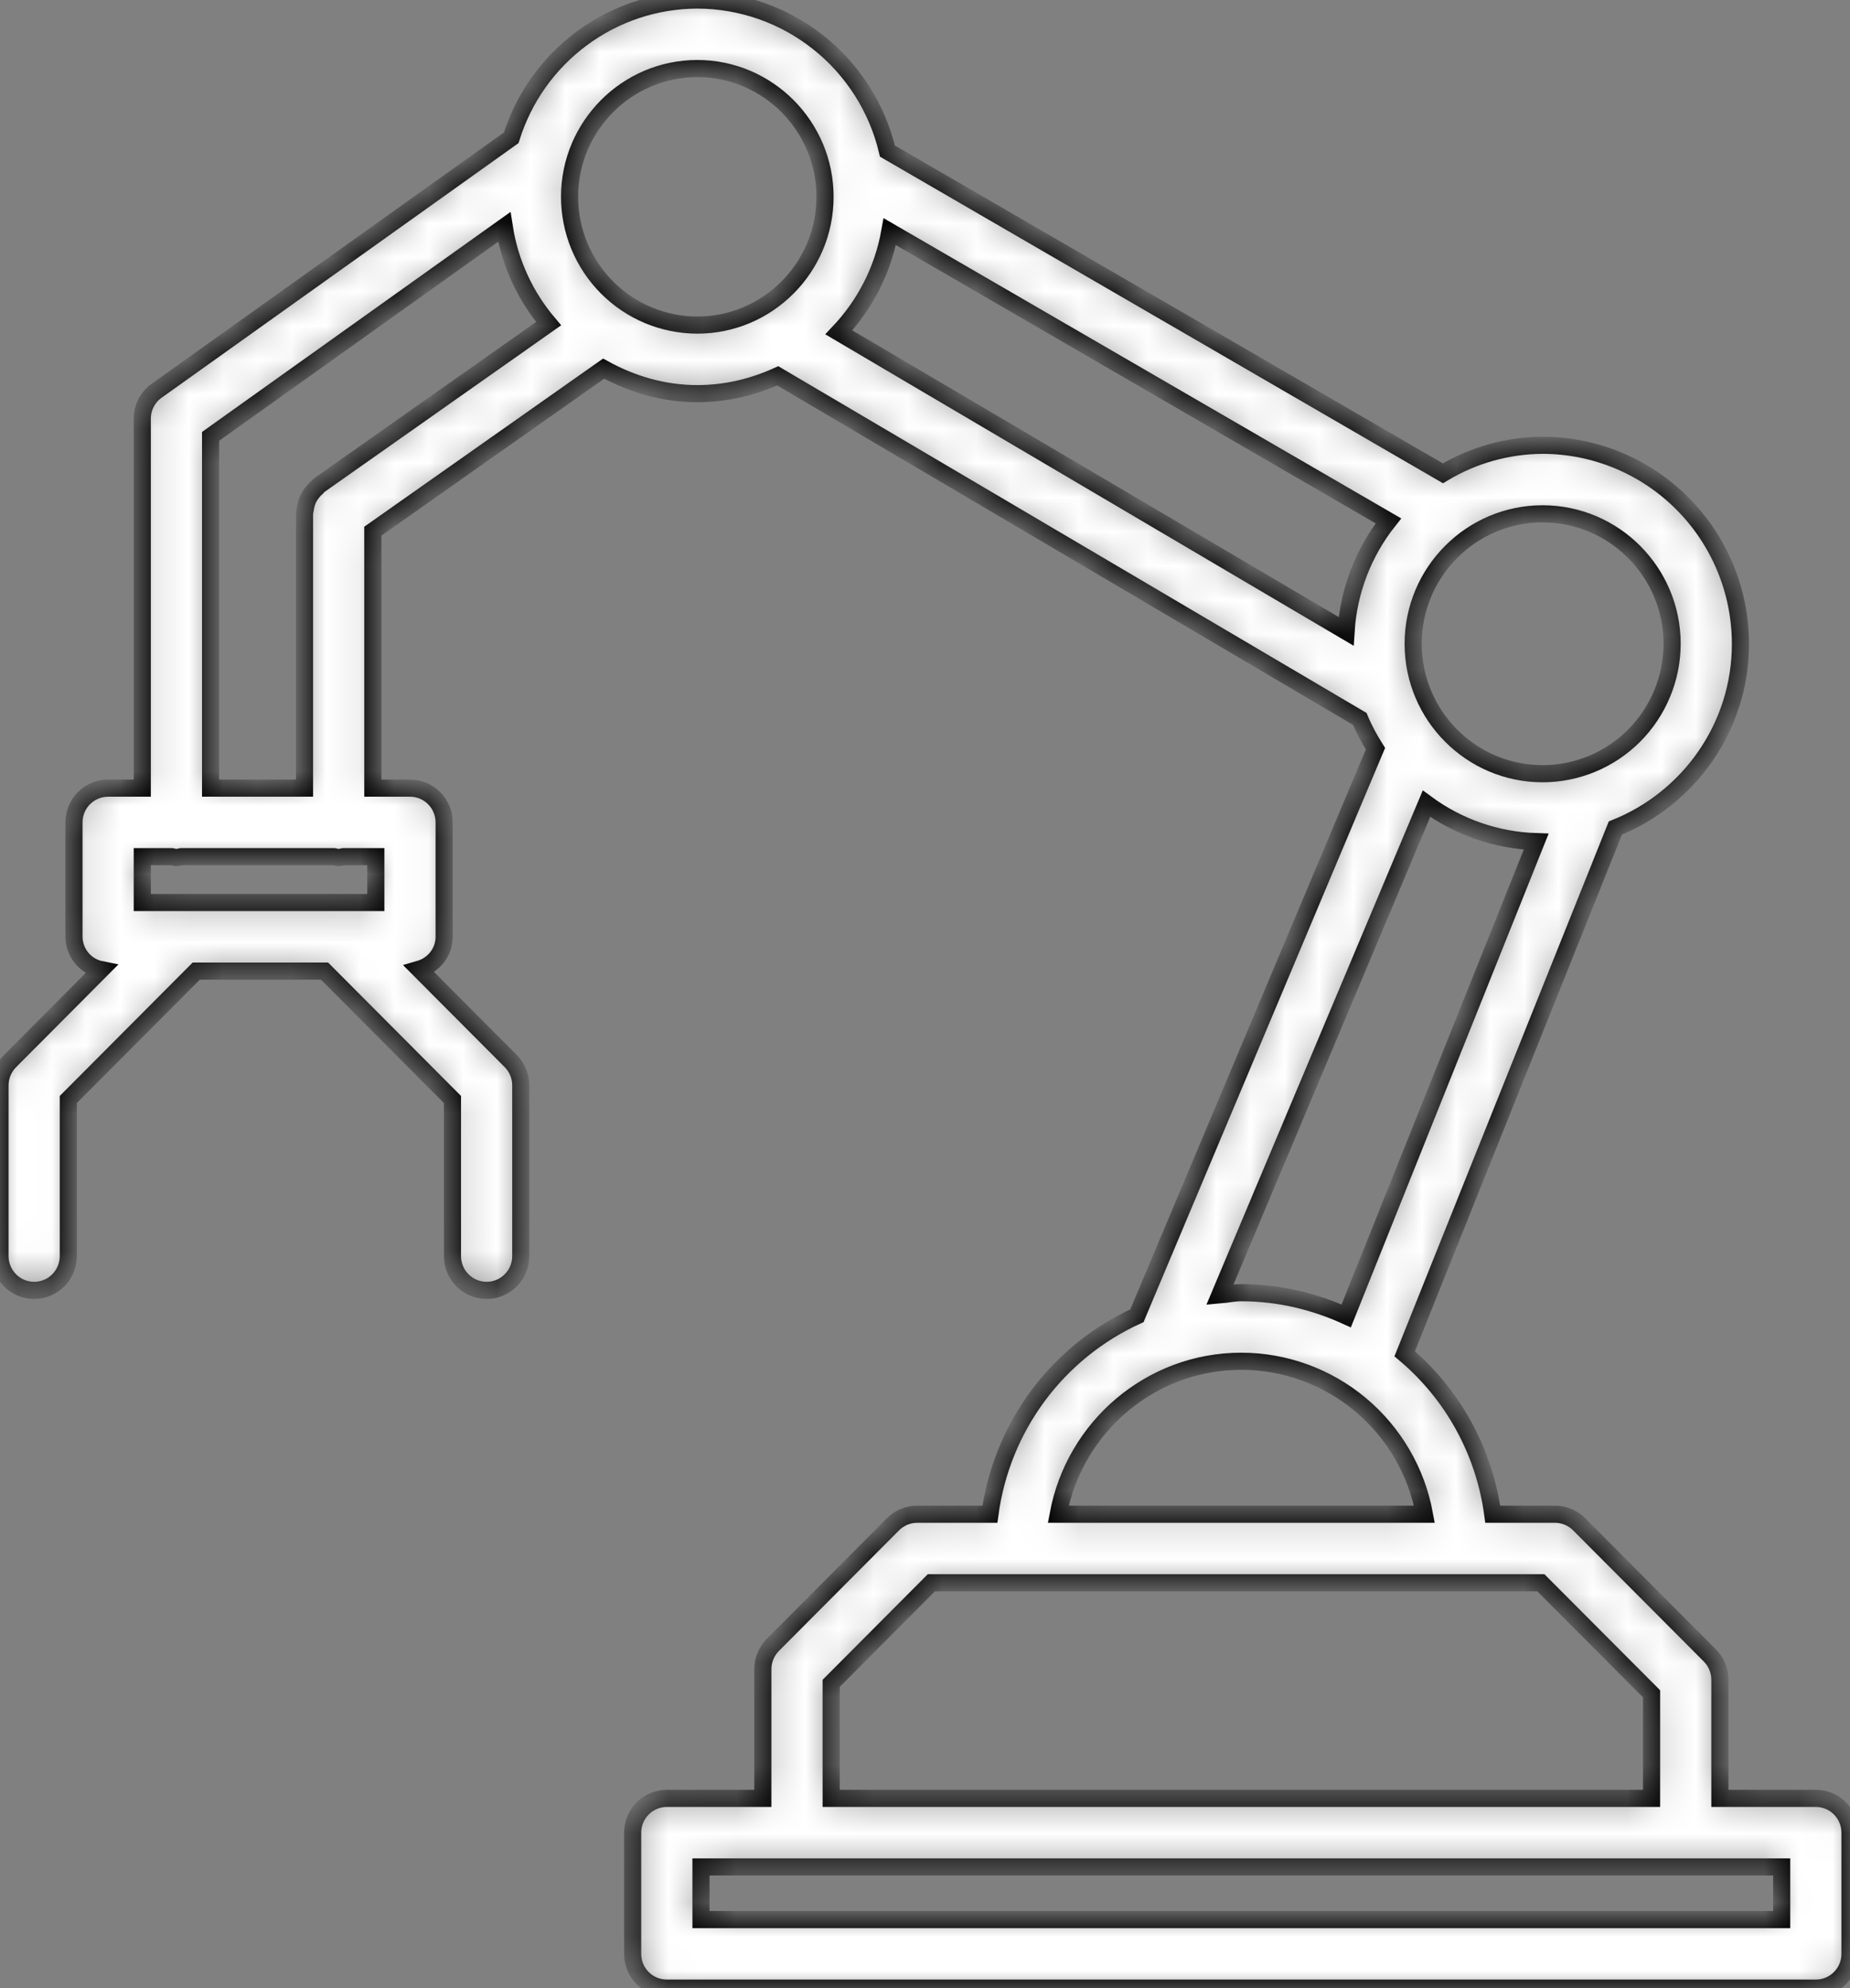 <svg width="54" height="58" viewBox="0 0 54 58" fill="none" xmlns="http://www.w3.org/2000/svg">
<rect x="0" y="0" width="54" height="58" fill="#808080" stroke="none"/>
<mask id="path-1-inside-1_201_5" fill="white">
<path d="M10.97 24.992H10.015C9.971 24.998 9.931 25.018 9.886 25.018C9.84 25.018 9.8 24.998 9.756 24.992H5.28C5.236 24.998 5.196 25.018 5.15 25.018C5.104 25.018 5.064 24.998 5.021 24.992H4.153V26.33H10.97V24.992ZM8.905 14.896C8.912 14.827 8.925 14.759 8.944 14.692C8.964 14.632 8.982 14.576 9.012 14.522C9.041 14.467 9.075 14.416 9.114 14.368C9.156 14.312 9.204 14.262 9.258 14.218C9.277 14.2 9.289 14.174 9.313 14.158L16.013 9.442C15.343 8.652 14.884 7.69 14.719 6.62L6.147 12.73V22.992H8.889V14.976C8.889 14.948 8.903 14.924 8.905 14.896ZM24.082 5.742C24.082 3.68 22.409 2 20.353 2C18.298 2 16.625 3.68 16.625 5.742C16.626 6.734 17.019 7.685 17.718 8.386C18.417 9.088 19.365 9.482 20.353 9.484C22.409 9.484 24.082 7.804 24.082 5.742ZM36.235 37.712C37.327 37.712 38.358 37.964 39.295 38.39L44.84 24.554C43.686 24.517 42.569 24.131 41.638 23.446L35.606 37.776C35.818 37.758 36.019 37.712 36.235 37.712ZM30.889 44.174H41.578C41.346 42.922 40.684 41.791 39.709 40.976C38.733 40.161 37.504 39.714 36.235 39.712C33.573 39.712 31.362 41.64 30.889 44.174ZM24.261 49.108V52.464H48.208V49.414L44.976 46.174H27.186L24.261 49.108ZM20.461 56H52.006V54.464H20.461V56ZM48.808 18.782C48.808 16.69 47.111 14.99 45.028 14.99C42.944 14.99 41.249 16.69 41.249 18.782C41.249 20.872 42.944 22.572 45.028 22.572C46.029 22.571 46.99 22.171 47.699 21.461C48.407 20.75 48.806 19.787 48.808 18.782ZM40.527 15.196L25.972 6.758C25.771 7.886 25.242 8.898 24.485 9.696L39.291 18.418C39.364 17.242 39.795 16.117 40.527 15.196ZM0.293 30.956L2.951 28.288C2.729 28.244 2.529 28.125 2.385 27.95C2.241 27.776 2.161 27.557 2.159 27.33V23.992C2.159 23.727 2.264 23.472 2.451 23.285C2.638 23.097 2.892 22.992 3.156 22.992H4.153V12.214C4.153 12.055 4.191 11.897 4.264 11.756C4.336 11.614 4.442 11.492 4.572 11.4L14.922 4.02C15.284 2.858 16.006 1.842 16.983 1.119C17.959 0.396 19.14 0.004 20.353 0C21.638 0.003 22.883 0.44 23.89 1.24C24.897 2.039 25.606 3.155 25.904 4.408L42.118 13.808C42.997 13.278 44.002 12.995 45.028 12.99C46.558 12.992 48.026 13.603 49.108 14.689C50.191 15.774 50.8 17.247 50.802 18.782C50.802 21.222 49.285 23.304 47.151 24.156L41.002 39.494C42.41 40.679 43.326 42.347 43.572 44.174H45.389C45.652 44.174 45.905 44.279 46.092 44.466L49.909 48.294C50.096 48.481 50.201 48.735 50.202 49V52.464H53.003C53.267 52.464 53.521 52.569 53.708 52.757C53.895 52.944 54 53.199 54 53.464V57C54 57.265 53.895 57.52 53.708 57.707C53.521 57.895 53.267 58 53.003 58H19.464C18.912 58 18.467 57.554 18.467 57V53.464C18.467 53.199 18.572 52.944 18.759 52.757C18.946 52.569 19.2 52.464 19.464 52.464H22.267V48.694C22.268 48.429 22.372 48.174 22.559 47.986L26.068 44.466C26.256 44.279 26.509 44.174 26.774 44.174H28.895C29.063 42.923 29.545 41.736 30.295 40.723C31.046 39.711 32.041 38.906 33.186 38.384L40.149 21.842C39.975 21.566 39.816 21.278 39.69 20.972L22.702 10.964C21.982 11.29 21.193 11.484 20.353 11.484C19.358 11.484 18.435 11.204 17.62 10.754L10.883 15.496V22.992H11.967C12.232 22.992 12.485 23.097 12.672 23.285C12.859 23.472 12.964 23.727 12.964 23.992V27.33C12.964 27.786 12.655 28.156 12.238 28.276L14.91 30.956C15.096 31.144 15.201 31.397 15.201 31.662V36.644C15.201 36.909 15.096 37.164 14.909 37.351C14.722 37.539 14.469 37.644 14.204 37.644C13.94 37.644 13.686 37.539 13.499 37.351C13.312 37.164 13.207 36.909 13.207 36.644V32.076L9.473 28.33H5.728L1.994 32.076V36.644C1.994 36.909 1.889 37.164 1.702 37.351C1.515 37.539 1.261 37.644 0.997 37.644C0.733 37.644 0.479 37.539 0.292 37.351C0.105 37.164 -1.48566e-06 36.909 -1.48566e-06 36.644V31.662C0.001 31.397 0.106 31.143 0.293 30.956Z"/>
</mask>
<path d="M10.97 24.992H10.015C9.971 24.998 9.931 25.018 9.886 25.018C9.84 25.018 9.8 24.998 9.756 24.992H5.28C5.236 24.998 5.196 25.018 5.15 25.018C5.104 25.018 5.064 24.998 5.021 24.992H4.153V26.33H10.97V24.992ZM8.905 14.896C8.912 14.827 8.925 14.759 8.944 14.692C8.964 14.632 8.982 14.576 9.012 14.522C9.041 14.467 9.075 14.416 9.114 14.368C9.156 14.312 9.204 14.262 9.258 14.218C9.277 14.2 9.289 14.174 9.313 14.158L16.013 9.442C15.343 8.652 14.884 7.69 14.719 6.62L6.147 12.73V22.992H8.889V14.976C8.889 14.948 8.903 14.924 8.905 14.896ZM24.082 5.742C24.082 3.68 22.409 2 20.353 2C18.298 2 16.625 3.68 16.625 5.742C16.626 6.734 17.019 7.685 17.718 8.386C18.417 9.088 19.365 9.482 20.353 9.484C22.409 9.484 24.082 7.804 24.082 5.742ZM36.235 37.712C37.327 37.712 38.358 37.964 39.295 38.39L44.84 24.554C43.686 24.517 42.569 24.131 41.638 23.446L35.606 37.776C35.818 37.758 36.019 37.712 36.235 37.712ZM30.889 44.174H41.578C41.346 42.922 40.684 41.791 39.709 40.976C38.733 40.161 37.504 39.714 36.235 39.712C33.573 39.712 31.362 41.64 30.889 44.174ZM24.261 49.108V52.464H48.208V49.414L44.976 46.174H27.186L24.261 49.108ZM20.461 56H52.006V54.464H20.461V56ZM48.808 18.782C48.808 16.69 47.111 14.99 45.028 14.99C42.944 14.99 41.249 16.69 41.249 18.782C41.249 20.872 42.944 22.572 45.028 22.572C46.029 22.571 46.99 22.171 47.699 21.461C48.407 20.75 48.806 19.787 48.808 18.782ZM40.527 15.196L25.972 6.758C25.771 7.886 25.242 8.898 24.485 9.696L39.291 18.418C39.364 17.242 39.795 16.117 40.527 15.196ZM0.293 30.956L2.951 28.288C2.729 28.244 2.529 28.125 2.385 27.95C2.241 27.776 2.161 27.557 2.159 27.33V23.992C2.159 23.727 2.264 23.472 2.451 23.285C2.638 23.097 2.892 22.992 3.156 22.992H4.153V12.214C4.153 12.055 4.191 11.897 4.264 11.756C4.336 11.614 4.442 11.492 4.572 11.4L14.922 4.02C15.284 2.858 16.006 1.842 16.983 1.119C17.959 0.396 19.14 0.004 20.353 0C21.638 0.003 22.883 0.44 23.89 1.24C24.897 2.039 25.606 3.155 25.904 4.408L42.118 13.808C42.997 13.278 44.002 12.995 45.028 12.99C46.558 12.992 48.026 13.603 49.108 14.689C50.191 15.774 50.8 17.247 50.802 18.782C50.802 21.222 49.285 23.304 47.151 24.156L41.002 39.494C42.41 40.679 43.326 42.347 43.572 44.174H45.389C45.652 44.174 45.905 44.279 46.092 44.466L49.909 48.294C50.096 48.481 50.201 48.735 50.202 49V52.464H53.003C53.267 52.464 53.521 52.569 53.708 52.757C53.895 52.944 54 53.199 54 53.464V57C54 57.265 53.895 57.52 53.708 57.707C53.521 57.895 53.267 58 53.003 58H19.464C18.912 58 18.467 57.554 18.467 57V53.464C18.467 53.199 18.572 52.944 18.759 52.757C18.946 52.569 19.2 52.464 19.464 52.464H22.267V48.694C22.268 48.429 22.372 48.174 22.559 47.986L26.068 44.466C26.256 44.279 26.509 44.174 26.774 44.174H28.895C29.063 42.923 29.545 41.736 30.295 40.723C31.046 39.711 32.041 38.906 33.186 38.384L40.149 21.842C39.975 21.566 39.816 21.278 39.69 20.972L22.702 10.964C21.982 11.29 21.193 11.484 20.353 11.484C19.358 11.484 18.435 11.204 17.62 10.754L10.883 15.496V22.992H11.967C12.232 22.992 12.485 23.097 12.672 23.285C12.859 23.472 12.964 23.727 12.964 23.992V27.33C12.964 27.786 12.655 28.156 12.238 28.276L14.91 30.956C15.096 31.144 15.201 31.397 15.201 31.662V36.644C15.201 36.909 15.096 37.164 14.909 37.351C14.722 37.539 14.469 37.644 14.204 37.644C13.94 37.644 13.686 37.539 13.499 37.351C13.312 37.164 13.207 36.909 13.207 36.644V32.076L9.473 28.33H5.728L1.994 32.076V36.644C1.994 36.909 1.889 37.164 1.702 37.351C1.515 37.539 1.261 37.644 0.997 37.644C0.733 37.644 0.479 37.539 0.292 37.351C0.105 37.164 -1.48566e-06 36.909 -1.48566e-06 36.644V31.662C0.001 31.397 0.106 31.143 0.293 30.956Z" fill="white" stroke="black" stroke-width="0.5" mask="url(#path-1-inside-1_201_5)"/>
</svg>
